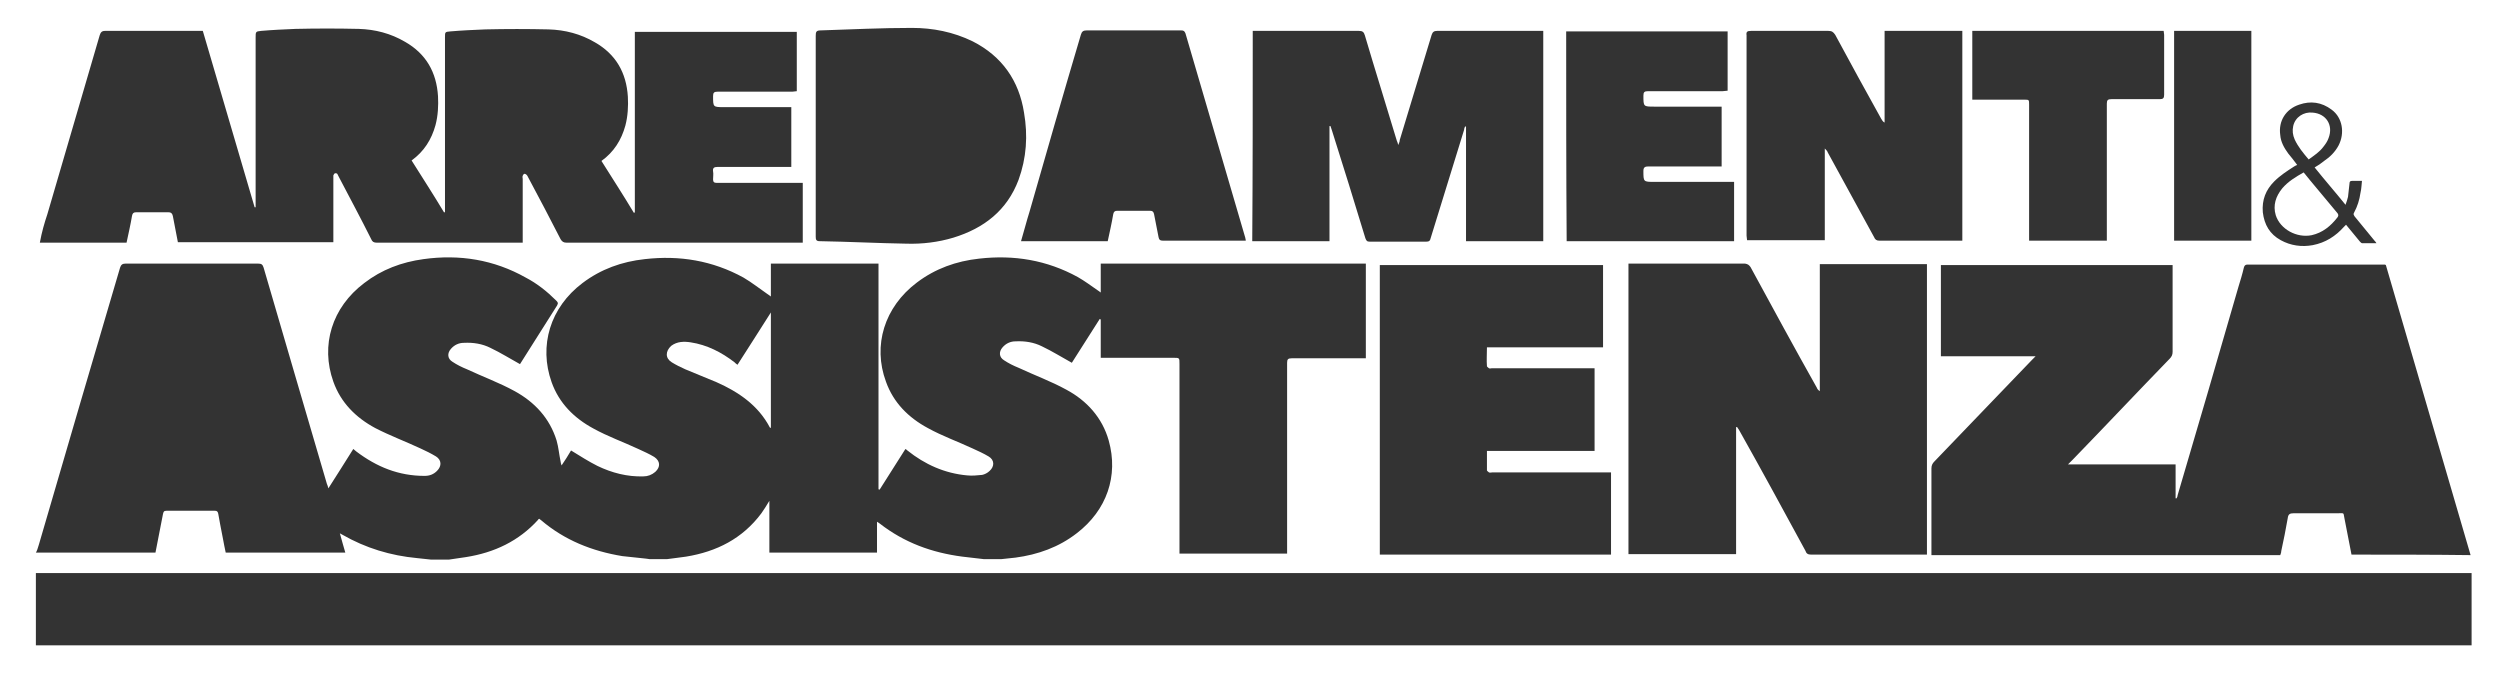<?xml version="1.0" encoding="utf-8"?>
<!-- Generator: Adobe Illustrator 20.0.0, SVG Export Plug-In . SVG Version: 6.00 Build 0)  -->
<svg version="1.1" id="Layer_1" xmlns="http://www.w3.org/2000/svg" xmlns:xlink="http://www.w3.org/1999/xlink" x="0px" y="0px"
	 viewBox="0 0 501.7 136.1" style="enable-background:new 0 0 501.7 136.1;" xml:space="preserve">
<rect x="0" y="0" width="501.7" height="136.1" fill="#333333" stroke="none"/>
<style type="text/css">
	.st0{fill:#FFFFFF;}
</style>
<path class="st0" d="M134.8,72.7c0.8,0.5,1.8,1,2.7,1.4c2.1,0.9,4.2,1.7,6.3,2.6c4.5,2,8.4,4.7,10.7,9.1c0,0,0.1,0,0.2,0.1
	c0-7.7,0-15.3,0-23.2c-2.3,3.6-4.5,7.1-6.7,10.5c-0.3-0.2-0.4-0.3-0.6-0.5c-2.6-2-5.5-3.5-8.8-4c-1.3-0.2-2.7-0.2-3.9,0.7
	C133.5,70.5,133.5,71.9,134.8,72.7z"/>
<g>
	<path class="st0" d="M0,0v136.1h501.7V0H0z M456.4,36.4c1.2-1.2,2.6-2.1,4-3c0.2-0.1,0.3-0.2,0.6-0.3c-0.6-0.8-1.2-1.6-1.8-2.3
		c-0.8-1.1-1.5-2.3-1.6-3.7c-0.4-2.8,1.1-5.2,3.8-6.1c2.3-0.8,4.5-0.5,6.5,1c2.2,1.6,2.7,4.7,1.4,7.2c-0.7,1.3-1.7,2.3-2.9,3.1
		c-0.6,0.5-1.2,0.9-1.9,1.3c2,2.5,4.1,4.9,6.2,7.5c0.2-0.6,0.4-1.1,0.5-1.6c0.1-0.9,0.2-1.8,0.3-2.7c0-0.3,0.1-0.5,0.5-0.5
		c0.6,0,1.3,0,2,0c-0.1,0.8-0.1,1.6-0.3,2.4c-0.2,1.4-0.6,2.7-1.3,4c-0.2,0.3,0,0.5,0.1,0.7c1.4,1.7,2.7,3.3,4.1,5
		c0.1,0.1,0.2,0.2,0.3,0.4c-1,0-1.9,0-2.9,0c-0.1,0-0.3-0.2-0.4-0.3c-0.9-1.1-1.8-2.2-2.8-3.4c-0.2,0.2-0.3,0.3-0.4,0.4
		c-1.7,1.9-3.7,3.2-6.3,3.7c-2.2,0.4-4.4,0.1-6.4-1c-2.2-1.2-3.3-3.1-3.6-5.6C453.9,40.1,454.7,38.1,456.4,36.4z M436.3,6.2
		c5.2,0,10.3,0,15.5,0c0,14,0,28.1,0,42.1c-5.2,0-10.3,0-15.5,0C436.3,34.3,436.3,20.3,436.3,6.2z M395.8,6.2c12.8,0,25.5,0,38.4,0
		c0,0.2,0.1,0.5,0.1,0.8c0,4,0,8,0,12c0,0.7-0.2,0.9-0.9,0.9c-3.2,0-6.5,0-9.7,0c-0.7,0-0.9,0.2-0.9,0.9c0,8.8,0,17.7,0,26.5
		c0,0.3,0,0.7,0,1c-5.2,0-10.4,0-15.6,0c0-0.4,0-0.7,0-1c0-8.8,0-17.6,0-26.3c0-1,0-1-1-1c-3.1,0-6.3,0-9.4,0c-0.3,0-0.6,0-1,0
		C395.8,15.4,395.8,10.8,395.8,6.2z M351.4,6.2c5.2,0,10.4,0,15.5,0c0.7,0,1,0.2,1.4,0.8c3,5.6,6.1,11.2,9.2,16.8
		c0.2,0.3,0.3,0.6,0.7,0.8c0-6.1,0-12.2,0-18.4c5.2,0,10.4,0,15.6,0c0,14,0,28,0,42.1c-0.3,0-0.5,0-0.8,0c-5.3,0-10.6,0-15.8,0
		c-0.6,0-0.9-0.2-1.1-0.7c-3.1-5.7-6.2-11.3-9.3-17c-0.1-0.3-0.3-0.5-0.6-0.8c0,6.1,0,12.2,0,18.4c-5.3,0-10.4,0-15.6,0
		c0-0.3-0.1-0.6-0.1-0.9c0-13.4,0-26.8,0-40.2C350.4,6.4,350.6,6.2,351.4,6.2z M351.3,53.6c4.4,8.1,8.8,16.2,13.3,24.2
		c0.1,0.3,0.3,0.5,0.6,0.7c0-8.5,0-17,0-25.5c7.2,0,14.3,0,21.5,0c0,19.4,0,38.8,0,58.3c-0.3,0-0.5,0-0.8,0c-7.5,0-14.9,0-22.4,0
		c-0.7,0-1-0.2-1.2-0.8c-4.4-8.1-8.8-16.2-13.3-24.2c-0.1-0.2-0.3-0.4-0.4-0.6c-0.1,0-0.1,0-0.2,0c0,8.5,0,17,0,25.5
		c-7.2,0-14.4,0-21.6,0c0-19.4,0-38.8,0-58.3c0.3,0,0.5,0,0.8,0c7.5,0,15.1,0,22.6,0C350.8,53,351,53.2,351.3,53.6z M314.3,6.3
		c10.8,0,21.5,0,32.4,0c0,4,0,7.9,0,11.9c-0.3,0-0.7,0.1-1,0.1c-5,0-10,0-15,0c-0.7,0-0.9,0.2-0.9,0.9c0,2.2,0,2.2,2.2,2.2
		c4.2,0,8.4,0,12.6,0c0.3,0,0.6,0,0.9,0c0,4,0,8,0,12c-0.4,0-0.7,0-1,0c-4.6,0-9.1,0-13.7,0c-0.7,0-1,0.2-1,0.9c0,2.2,0,2.2,2.2,2.2
		c5,0,10,0,15,0c0.3,0,0.6,0,1,0c0,4,0,7.9,0,11.9c-11.2,0-22.4,0-33.6,0C314.3,34.3,314.3,20.3,314.3,6.3z M298.4,73.5
		c0,0.1,0.3,0.3,0.4,0.4c0.2,0.1,0.4,0,0.6,0c6.5,0,13.1,0,19.6,0c0.3,0,0.6,0,1,0c0,5.5,0,11,0,16.6c-7.2,0-14.3,0-21.6,0
		c0,1.3,0,2.6,0,3.9c0,0.1,0.3,0.3,0.4,0.4c0.2,0.1,0.5,0,0.7,0c7.6,0,15.1,0,22.7,0c0.3,0,0.7,0,1.1,0c0,5.5,0,11,0,16.5
		c-15.5,0-30.9,0-46.4,0c0-19.4,0-38.7,0-58.1c14.9,0,29.9,0,44.8,0c0,5.5,0,11,0,16.5c-7.7,0-15.5,0-23.3,0
		C298.4,71,298.3,72.3,298.4,73.5z M251.4,6.2c0.3,0,0.6,0,0.9,0c6.8,0,13.6,0,20.4,0c0.7,0,1,0.2,1.2,0.9
		c2.1,7.1,4.3,14.1,6.4,21.1c0.1,0.2,0.2,0.5,0.3,0.9c0.2-0.5,0.3-0.7,0.3-1c2.1-7,4.3-14.1,6.4-21.1c0.2-0.6,0.5-0.8,1.1-0.8
		c6.8,0,13.6,0,20.4,0c0.3,0,0.6,0,0.9,0c0,14.1,0,28.1,0,42.2c-5.2,0-10.3,0-15.5,0c0-7.7,0-15.4,0-23c-0.1,0-0.2,0-0.2,0
		c-0.1,0.2-0.2,0.5-0.2,0.7c-2.2,7.2-4.5,14.5-6.7,21.7c-0.1,0.5-0.3,0.7-0.9,0.7c-3.8,0-7.5,0-11.3,0c-0.6,0-0.7-0.2-0.9-0.7
		c-2.2-7.2-4.4-14.4-6.7-21.6c-0.1-0.3-0.2-0.6-0.3-0.9c-0.1,0-0.1,0-0.2,0c0,7.7,0,15.4,0,23.1c-5.2,0-10.3,0-15.5,0
		C251.4,34.3,251.4,20.3,251.4,6.2z M216.9,7c0.2-0.7,0.5-0.9,1.2-0.9c6.3,0,12.6,0,18.9,0c0.5,0,0.7,0.1,0.9,0.6
		c4,13.7,8,27.3,12,41c0,0.2,0.1,0.3,0.1,0.6c-0.3,0-0.5,0-0.7,0c-5.3,0-10.6,0-15.9,0c-0.6,0-0.8-0.2-0.9-0.7
		c-0.3-1.6-0.6-3.1-0.9-4.6c-0.1-0.5-0.3-0.7-0.8-0.7c-2.2,0-4.4,0-6.6,0c-0.5,0-0.7,0.2-0.8,0.7c-0.3,1.8-0.7,3.5-1.1,5.4
		c-5.8,0-11.6,0-17.4,0c0.6-2,1.1-4,1.7-5.9C210,30.6,213.4,18.8,216.9,7z M164.7,6.1c6.1-0.2,12.2-0.5,18.3-0.5
		c4.2,0,8.3,0.8,12.2,2.7c5.9,3,9.3,7.9,10.3,14.3c0.8,4.6,0.5,9.1-1.1,13.5c-2.3,6.1-6.9,9.7-13.1,11.6c-3,0.9-6.2,1.3-9.4,1.2
		c-5.8-0.1-11.6-0.4-17.4-0.5c-0.7,0-0.8-0.3-0.8-0.9c0-6.8,0-13.5,0-20.3c0-6.7,0-13.4,0-20C163.7,6.4,163.8,6.1,164.7,6.1z
		 M9.5,43C13,31,16.5,19,20,7.1c0.2-0.6,0.4-0.9,1.1-0.9c6.2,0,12.5,0,18.7,0c0.3,0,0.5,0,0.9,0c3.5,11.8,6.9,23.6,10.4,35.4
		c0.1,0,0.2,0,0.2,0c0-0.3,0-0.6,0-0.8c0-11.1,0-22.2,0-33.3c0-1.1,0-1.2,1.1-1.3c2.3-0.2,4.6-0.3,6.9-0.4c4.2-0.1,8.5-0.1,12.7,0
		c3.3,0.1,6.4,0.9,9.3,2.6c4.2,2.4,6.3,6.1,6.6,10.9c0.1,1.9,0,3.9-0.5,5.8c-0.8,2.9-2.3,5.3-4.8,7.1c2.2,3.5,4.4,6.9,6.5,10.4
		c0.1,0,0.1,0,0.2,0c0-0.3,0-0.7,0-1c0-11.4,0-22.7,0-34.1c0-1.1,0-1.1,1.1-1.2c2.3-0.2,4.7-0.3,7-0.4c4.2-0.1,8.5-0.1,12.7,0
		c3.3,0.1,6.4,0.9,9.3,2.6c4.2,2.4,6.3,6.1,6.6,10.9c0.1,1.9,0,3.9-0.5,5.8c-0.8,2.9-2.3,5.3-4.8,7.1c2.2,3.5,4.4,6.9,6.5,10.4
		c0.1,0,0.1,0,0.2-0.1c0-12.1,0-24.1,0-36.2c10.9,0,21.6,0,32.5,0c0,3.9,0,7.9,0,11.9c-0.3,0-0.6,0.1-0.9,0.1c-5,0-10,0-15,0
		c-0.7,0-0.9,0.2-0.9,0.9c0,2.2,0,2.2,2.2,2.2c4.2,0,8.4,0,12.6,0c0.3,0,0.6,0,0.9,0c0,4,0,8,0,12c-0.3,0-0.6,0-1,0
		c-4.6,0-9.2,0-13.8,0c-0.7,0-1,0.2-0.9,0.9c0.1,0.5,0,1,0,1.6c0,0.5,0.2,0.7,0.7,0.7c2.4,0,4.8,0,7.1,0c3.1,0,6.2,0,9.3,0
		c0.3,0,0.6,0,0.9,0c0,4,0,7.9,0,12c-0.3,0-0.6,0-0.8,0c-15.5,0-31.1,0-46.6,0c-0.6,0-0.9-0.2-1.2-0.7c-2.1-4.1-4.3-8.3-6.5-12.4
		c-0.1-0.2-0.2-0.4-0.3-0.5c-0.1-0.1-0.4-0.3-0.5-0.2c-0.1,0-0.3,0.3-0.3,0.4c-0.1,0.2,0,0.4,0,0.6c0,3.9,0,7.9,0,11.8
		c0,0.3,0,0.6,0,1c-0.3,0-0.6,0-0.8,0c-9.5,0-19,0-28.5,0c-0.6,0-0.9-0.2-1.1-0.7c-2.1-4.2-4.3-8.3-6.5-12.5
		c-0.1-0.2-0.2-0.4-0.3-0.6c-0.1-0.1-0.3-0.2-0.5-0.1c-0.1,0-0.2,0.2-0.3,0.4c0,0.2,0,0.4,0,0.6c0,3.9,0,7.9,0,11.8c0,0.3,0,0.6,0,1
		c-10.4,0-20.8,0-31.2,0c-0.3-1.7-0.7-3.5-1-5.2c-0.1-0.5-0.3-0.8-0.9-0.8c-2.2,0-4.4,0-6.5,0c-0.5,0-0.7,0.2-0.8,0.7
		c-0.3,1.8-0.7,3.5-1.1,5.4c-5.8,0-11.6,0-17.4,0C8.4,46.5,8.9,44.8,9.5,43z M7.8,109.3c5.4-18.5,10.8-37,16.3-55.6
		c0.2-0.6,0.5-0.8,1.1-0.8c8.9,0,17.7,0,26.6,0c0.7,0,0.9,0.2,1.1,0.8c4.2,14.5,8.5,29,12.7,43.4c0.1,0.2,0.2,0.5,0.3,0.9
		c1.7-2.7,3.4-5.3,5-7.9c0.2,0.2,0.4,0.3,0.6,0.5c4.1,3.1,8.5,4.9,13.7,4.9c1,0,1.8-0.3,2.5-1c1-1,0.9-2.2-0.2-2.9
		c-1-0.6-2-1.1-3.1-1.6c-3-1.4-6.2-2.6-9.1-4.1c-3.9-2.1-6.9-5.1-8.4-9.3c-2.6-7.3-0.3-14.9,6.2-19.8c3.5-2.7,7.5-4.2,11.9-4.8
		c7.2-1,14.1,0.1,20.5,3.7c2.3,1.2,4.3,2.8,6.1,4.6c0.3,0.3,0.5,0.5,0.2,1c-2.5,3.9-4.9,7.8-7.4,11.7c-0.1,0.1-0.1,0.2,0,0.1
		c-2-1.1-3.9-2.3-6-3.3c-1.6-0.8-3.4-1.1-5.3-1c-1,0-1.9,0.4-2.6,1.2c-0.8,0.9-0.7,2,0.3,2.6c0.9,0.6,1.9,1.1,2.9,1.5
		c3.2,1.5,6.5,2.7,9.6,4.4c4,2.2,7,5.4,8.4,9.9c0.4,1.4,0.5,2.8,0.8,4.2c0,0.2,0.1,0.5,0.2,0.8c0.7-1,1.3-2,1.9-3
		c1.8,1.1,3.5,2.2,5.3,3.1c2.9,1.4,6,2.2,9.2,2.1c0.9,0,1.7-0.3,2.4-0.9c1.1-1,1-2.2-0.2-3c-1-0.6-2.1-1.1-3.2-1.6
		c-3-1.4-6.1-2.5-9-4.1c-3.9-2.1-6.9-5.1-8.4-9.3c-2.6-7.3-0.3-15,6.2-19.9c3.7-2.8,7.9-4.3,12.5-4.8c7-0.8,13.6,0.3,19.8,3.7
		c1.7,1,3.2,2.2,4.8,3.3c0.2,0.1,0.4,0.3,0.7,0.5c0-2.3,0-4.5,0-6.6c7.2,0,14.3,0,21.6,0c0,15.1,0,30.2,0,45.3c0.1,0,0.2,0,0.2,0.1
		c1.7-2.7,3.5-5.5,5.2-8.2c0.2,0.1,0.3,0.2,0.4,0.3c3.5,2.8,7.5,4.6,12,5c1,0.1,2,0,3-0.1c0.5-0.1,1.1-0.4,1.5-0.8
		c1-0.9,1-2.2-0.2-2.9c-1-0.6-2.1-1.1-3.2-1.6c-3-1.4-6.1-2.5-9-4.1c-3.9-2.1-6.9-5.1-8.4-9.3c-2.7-7.3-0.3-15,6.2-19.9
		c3.7-2.8,7.9-4.3,12.5-4.8c7-0.8,13.6,0.3,19.8,3.7c1.4,0.8,2.6,1.7,3.9,2.6c0.2,0.1,0.4,0.3,0.7,0.5c0-2,0-3.9,0-5.8
		c17.8,0,35.5,0,53.2,0c0,6.3,0,12.6,0,19c-0.3,0-0.6,0-0.9,0c-4.7,0-9.3,0-14,0c-0.7,0-0.9,0.2-0.9,0.9c0,12.4,0,24.9,0,37.3
		c0,0.3,0,0.7,0,1c-7.2,0-14.3,0-21.6,0c0-0.4,0-0.7,0-1c0-12.4,0-24.7,0-37.1c0-1.2,0-1.2-1.2-1.2c-4.5,0-9.1,0-13.6,0
		c-0.3,0-0.6,0-1,0c0-2.6,0-5.2,0-7.7c-0.1,0-0.2-0.1-0.2-0.1c-1.9,3-3.8,6-5.6,8.8c-2-1.1-3.9-2.3-6-3.3c-1.6-0.8-3.4-1.1-5.3-1
		c-1,0-1.9,0.4-2.6,1.2c-0.8,0.9-0.7,2,0.3,2.6c0.9,0.6,1.9,1.1,2.9,1.5c3.2,1.5,6.5,2.7,9.6,4.4c4.1,2.2,7.2,5.6,8.5,10.2
		c2,7.1-0.4,14-6.4,18.6c-3.6,2.8-7.8,4.3-12.3,4.9c-0.9,0.1-1.8,0.2-2.8,0.3c-1.2,0-2.4,0-3.6,0c-1.4-0.2-2.9-0.3-4.3-0.5
		c-6.1-0.8-11.6-2.8-16.5-6.6c-0.1-0.1-0.3-0.2-0.6-0.4c0,2.2,0,4.2,0,6.2c-7.3,0-14.4,0-21.6,0c0-3.4,0-6.9,0-10.4
		c-0.6,1-1.1,1.8-1.6,2.5c-3.8,5.1-9,7.7-15.1,8.7c-1.2,0.2-2.5,0.3-3.8,0.5c-1.2,0-2.4,0-3.6,0c-0.2,0-0.4-0.1-0.7-0.1
		c-1.6-0.2-3.1-0.3-4.7-0.5c-6.1-1-11.6-3.2-16.3-7.2c-0.1-0.1-0.3-0.2-0.4-0.3c-0.1,0.1-0.2,0.1-0.2,0.2c-3.9,4.3-8.8,6.6-14.5,7.5
		c-1.1,0.2-2.3,0.3-3.4,0.5c-1.2,0-2.4,0-3.6,0c-0.9-0.1-1.9-0.2-2.8-0.3c-5.3-0.5-10.3-2-15-4.7c-0.1-0.1-0.3-0.1-0.5-0.3
		c0.4,1.4,0.7,2.6,1.1,3.9c-8,0-16,0-24,0c-0.4-1.8-0.7-3.7-1.1-5.6c-0.1-0.7-0.3-1.5-0.4-2.2c-0.1-0.5-0.3-0.6-0.7-0.6
		c-3.2,0-6.5,0-9.7,0c-0.5,0-0.6,0.2-0.7,0.7c-0.5,2.6-1,5.1-1.5,7.7c-8,0-16,0-24,0C7.4,110.6,7.6,110,7.8,109.3z M496,129.5H7.2
		V115H496V129.5z M471.9,111.3c-0.5-2.4-0.9-4.8-1.4-7.2c-0.3-1.3,0.1-1.1-1.4-1.1c-2.9,0-5.9,0-8.8,0c-0.8,0-1.1,0.2-1.2,1
		c-0.4,2.2-0.8,4.4-1.3,6.6c0,0.3-0.1,0.5-0.2,0.8c-23.3,0-46.6,0-70,0c0-0.3,0-0.6,0-0.9c0-5.5,0-11,0-16.5c0-0.6,0.2-1,0.6-1.4
		c6.5-6.8,13.1-13.6,19.6-20.4c0.2-0.2,0.4-0.4,0.7-0.7c-6.4,0-12.7,0-19,0c0-6.1,0-12.2,0-18.3c15.5,0,30.9,0,46.5,0
		c0,0.3,0,0.5,0,0.8c0,5.5,0,11.1,0,16.6c0,0.6-0.2,1-0.6,1.4c-6.5,6.7-12.9,13.5-19.4,20.2c-0.3,0.3-0.6,0.6-1,1
		c7.3,0,14.4,0,21.6,0c0,2.3,0,4.6,0,6.8c0.1,0,0.1,0,0.2,0c0.1-0.2,0.2-0.4,0.2-0.6c4.1-13.9,8.2-27.9,12.2-41.8
		c0.4-1.3,0.8-2.6,1.1-3.9c0.1-0.3,0.2-0.6,0.7-0.6c9.2,0,18.4,0,27.6,0c0,0,0.1,0,0.2,0.1c5.7,19.4,11.3,38.8,17,58.2
		C487.9,111.3,480,111.3,471.9,111.3z"/>
	<path class="st0" d="M466.3,29.4c0.4-0.5,0.8-1.1,1-1.7c1-2.6-0.5-4.9-3.2-5.1c-1.8-0.2-3.5,0.9-3.9,2.7c-0.2,0.9-0.1,1.8,0.3,2.7
		c0.7,1.5,1.7,2.7,2.8,4C464.4,31.2,465.5,30.5,466.3,29.4z"/>
	<path class="st0" d="M463.9,47.2c2.2-0.5,3.8-1.8,5.2-3.6c0.2-0.3,0.2-0.5,0-0.8c-1.8-2.2-3.7-4.4-5.5-6.6c-0.4-0.5-0.8-1-1.3-1.6
		c-1.6,0.9-3.1,1.8-4.3,3.2c-1.3,1.6-1.9,3.4-1.3,5.4C457.6,46,460.9,47.8,463.9,47.2z"/>
</g>
</svg>
